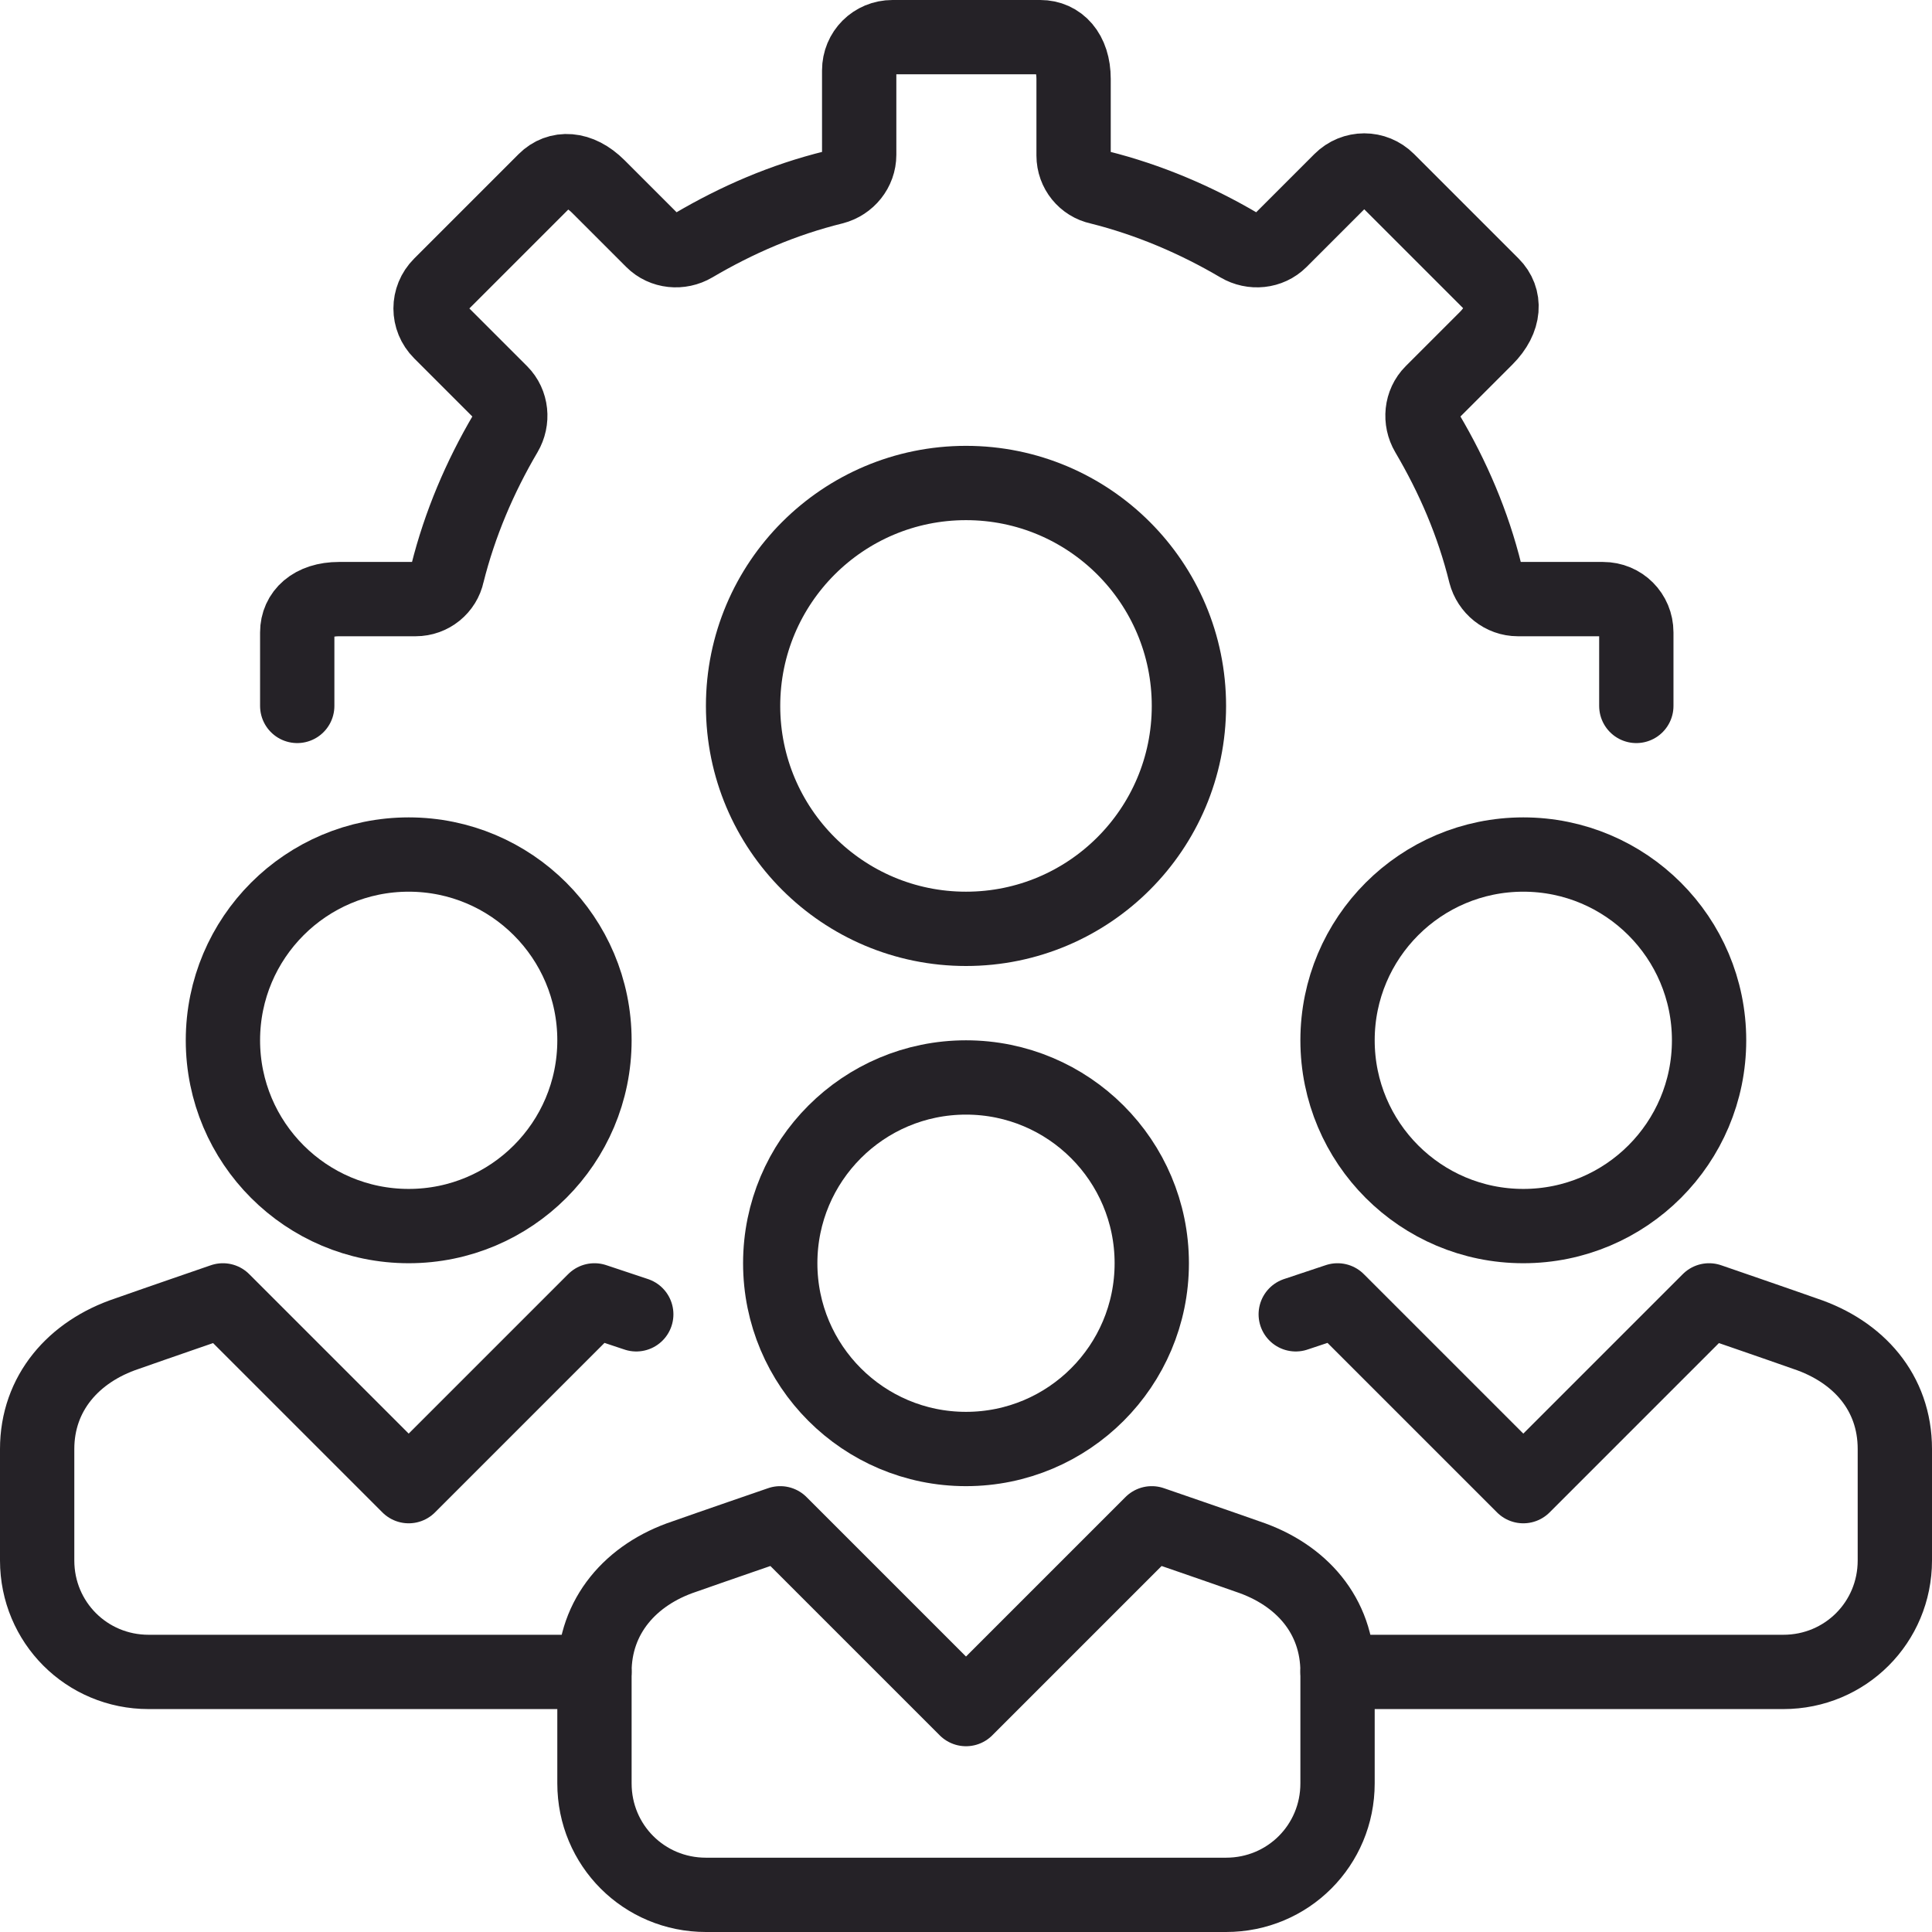 <?xml version="1.0" encoding="UTF-8"?><svg id="uuid-1a591e5c-8ae0-4dc6-9d83-385fd76c73bc" xmlns="http://www.w3.org/2000/svg" viewBox="0 0 24.96 24.96"><defs><style>.uuid-42633069-41ff-48d1-be43-77653e0ece70,.uuid-9f025ba8-9183-40a5-806a-c34d65703877{fill:none;stroke:#252227;stroke-linejoin:round;stroke-width:.96px;}.uuid-9f025ba8-9183-40a5-806a-c34d65703877{stroke-linecap:round;}</style></defs><circle class="uuid-42633069-41ff-48d1-be43-77653e0ece70" cx="12.48" cy="16.32" r="2.4"/><circle class="uuid-42633069-41ff-48d1-be43-77653e0ece70" cx="19.68" cy="13.44" r="2.4"/><circle class="uuid-42633069-41ff-48d1-be43-77653e0ece70" cx="5.28" cy="13.44" r="2.4"/><path class="uuid-42633069-41ff-48d1-be43-77653e0ece70" d="M15.84,24.48c.8,0,1.44-.64,1.44-1.44v-1.44c0-.73-.47-1.26-1.16-1.49-.31-.11-1.24-.43-1.24-.43l-2.4,2.4-2.4-2.4s-.93.32-1.24.43c-.69.23-1.16.77-1.16,1.49v1.44c0,.8.64,1.44,1.44,1.44h6.72Z"/><path class="uuid-9f025ba8-9183-40a5-806a-c34d65703877" d="M17.28,21.6h5.76c.8,0,1.44-.64,1.44-1.44v-1.44c0-.73-.47-1.26-1.16-1.49-.31-.11-1.24-.43-1.24-.43l-2.4,2.4-2.4-2.4-.54.18"/><path class="uuid-9f025ba8-9183-40a5-806a-c34d65703877" d="M8.22,16.98l-.54-.18-2.4,2.4-2.4-2.4s-.93.32-1.24.43c-.69.23-1.16.77-1.16,1.49v1.44c0,.8.64,1.44,1.44,1.44h5.76"/><circle class="uuid-9f025ba8-9183-40a5-806a-c34d65703877" cx="12.48" cy="9.12" r="2.88"/><path class="uuid-9f025ba8-9183-40a5-806a-c34d65703877" d="M3.84,9.12v-.95c0-.24.19-.43.54-.43h.99c.2,0,.37-.14.41-.33.16-.64.42-1.25.75-1.81.1-.17.08-.39-.06-.53l-.78-.78c-.17-.17-.17-.44,0-.61l1.35-1.35c.17-.17.44-.17.69.08l.7.7c.14.14.36.16.53.06.56-.33,1.16-.59,1.81-.75.19-.05.33-.22.33-.42V.91c0-.24.19-.43.43-.43h1.91c.24,0,.43.19.43.54v.99c0,.2.14.37.33.41.64.16,1.25.42,1.81.75.17.1.39.08.53-.06l.78-.78c.17-.17.44-.17.61,0l1.35,1.35c.17.17.17.44-.08.69l-.7.7c-.14.14-.16.36-.06.53.33.56.59,1.16.75,1.81.05.19.22.33.42.33h1.1c.24,0,.43.19.43.43v.95"/></svg>